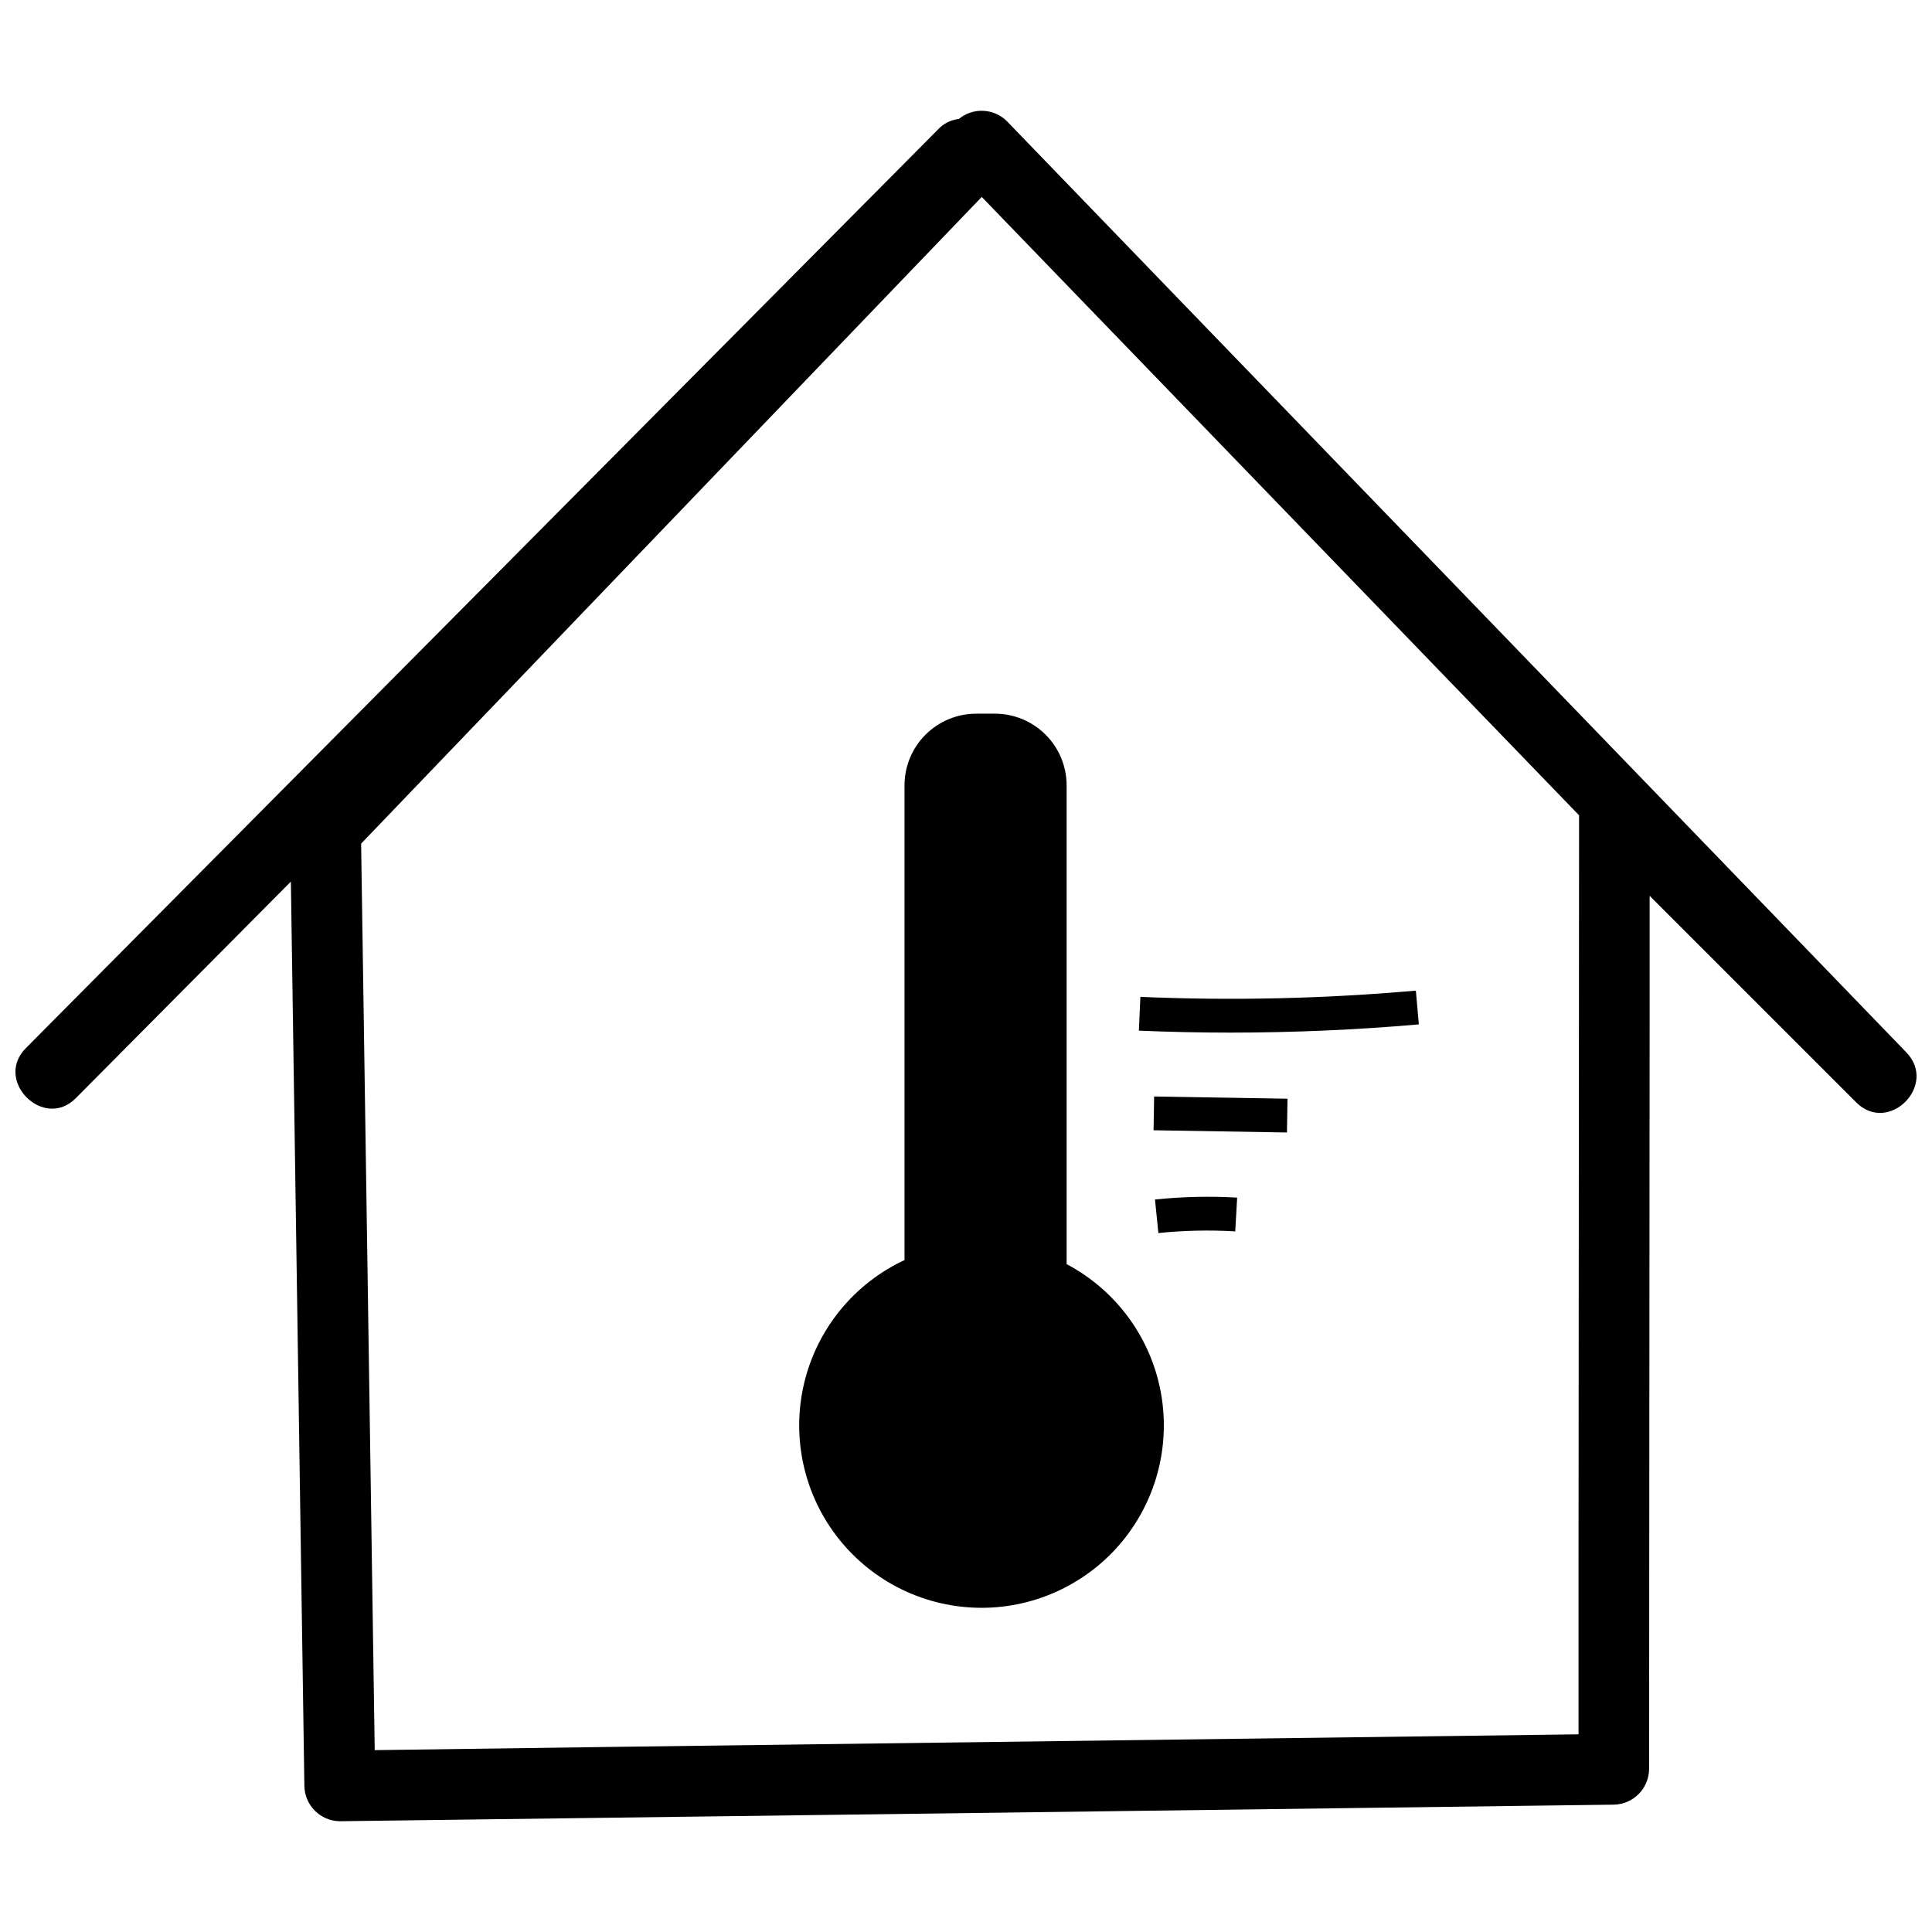 <?xml version="1.0" encoding="UTF-8"?>
<!-- Uploaded to: ICON Repo, www.iconrepo.com, Generator: ICON Repo Mixer Tools -->
<svg width="800px" height="800px" version="1.1" viewBox="144 144 512 512" xmlns="http://www.w3.org/2000/svg">
 <defs>
  <clipPath id="a">
   <path d="m148.09 173h503.81v454h-503.81z"/>
  </clipPath>
 </defs>
 <g clip-path="url(#a)">
  <path d="m649.21 422.9-186.28-192.84-52.148-54.004c-3.477-3.383-8.941-3.613-12.684-0.531-2.09 0.23-4.027 1.199-5.461 2.731-62.973 63.422-125.94 126.84-188.91 190.26l-52.895 53.27c-8.504 8.566 4.734 21.824 13.25 13.25 19.008-19.133 38.008-38.27 57.004-57.406l2.738 183.43c0.285 18.738 0.566 37.477 0.84 56.215 0.078 5.141 4.223 9.289 9.363 9.371l337.62-4.394c5.137-0.078 9.289-4.215 9.379-9.355 0.047-66.312 0.094-132.63 0.145-198.96v-32.539l54.773 54.773c8.566 8.523 21.656-4.59 13.266-13.262zm-86.883 134.82v45.895l-253.23 3.293-65.793 0.895c-0.938-62.582-1.875-125.16-2.812-187.73-0.262-17.504-0.523-35.008-0.789-52.508l56.094-58.469 93.48-97.395 14.895-15.512 158.3 163.88c-0.055 65.902-0.102 131.79-0.145 197.66zm-202.08-35.973c0-11.637 4.621-22.793 12.848-31.016 8.223-8.227 19.379-12.848 31.012-12.848 11.637 0 22.793 4.621 31.016 12.848 8.227 8.223 12.848 19.379 12.848 31.016 0 11.633-4.621 22.789-12.848 31.012-8.223 8.227-19.379 12.848-31.016 12.848-11.633 0-22.789-4.621-31.012-12.848-8.227-8.223-12.848-19.379-12.848-31.012zm27.93 9.211-0.004-125.42h34.016v125.42zm0-14.52-0.004-164.32c0-3.848 1.531-7.539 4.25-10.262 2.723-2.723 6.414-4.254 10.262-4.258h4.988c3.848 0 7.543 1.531 10.266 4.254s4.25 6.414 4.25 10.266v164.32c0 3.848-1.527 7.543-4.25 10.266-2.723 2.723-6.418 4.254-10.266 4.254h-4.988c-3.856 0.004-7.555-1.52-10.285-4.246-2.727-2.723-4.262-6.418-4.262-10.273zm-27.93 5.309c0-11.637 4.621-22.793 12.848-31.016 8.223-8.227 19.379-12.848 31.012-12.848 11.637 0 22.793 4.621 31.016 12.848 8.227 8.223 12.848 19.379 12.848 31.016 0 11.633-4.621 22.789-12.848 31.012-8.223 8.227-19.379 12.848-31.016 12.848-11.633 0-22.789-4.621-31.012-12.848-8.227-8.223-12.848-19.379-12.848-31.012zm27.93 9.211-0.004-125.42h34.016v125.42zm0-14.52-0.004-164.32c0-3.848 1.531-7.539 4.25-10.262 2.723-2.723 6.414-4.254 10.262-4.258h4.988c3.848 0 7.543 1.531 10.266 4.254s4.25 6.414 4.25 10.266v164.32c0 3.848-1.527 7.543-4.25 10.266-2.723 2.723-6.418 4.254-10.266 4.254h-4.988c-3.856 0.004-7.555-1.52-10.285-4.246-2.727-2.723-4.262-6.418-4.262-10.273zm131.41-105.45c-24.469 2.168-49.055 2.727-73.598 1.664m3.777 26.398 35.348 0.59m-34.633 26.684c7-0.723 14.047-0.887 21.07-0.48m-67.441 104.24c-14.777-0.004-28.742-6.773-37.902-18.367-9.164-11.594-12.52-26.746-9.109-41.125s13.211-26.41 26.605-32.656v-125.81c0.004-5.035 2.004-9.863 5.562-13.422 3.562-3.562 8.387-5.566 13.422-5.574h4.988c5.035 0.008 9.863 2.008 13.426 5.57 3.559 3.562 5.562 8.391 5.566 13.426v126.88c12.82 6.773 21.926 18.941 24.805 33.152 2.875 14.211-0.777 28.961-9.953 40.188-9.18 11.227-22.91 17.738-37.41 17.742zm-39.387-48.34v0.004c-0.004 13.77 7.184 26.543 18.953 33.688 11.773 7.144 26.422 7.621 38.633 1.258 12.211-6.363 20.215-18.641 21.105-32.379 0.895-13.742-5.457-26.953-16.746-34.84v45.957h-42.969l0.004-47.359c-11.777 7.133-18.977 19.902-18.98 33.676zm27.93-5.309v0.004c0.004 5.539 4.496 10.031 10.035 10.043h4.988c5.543-0.004 10.035-4.5 10.043-10.043v-31.652c-8.055-2.969-16.855-3.223-25.066-0.727zm11.457-43.027c4.606-0.004 9.188 0.652 13.609 1.953v-65.348h-25.062v64.766h-0.004c3.75-0.914 7.598-1.375 11.457-1.371zm-11.457-72.348h25.062l0.004-48.938c-0.008-5.543-4.5-10.039-10.043-10.043h-4.988c-5.539 0.012-10.031 4.504-10.035 10.043zm58.328 69.715-0.895-8.898c7.234-0.746 14.52-0.914 21.777-0.5l-0.512 8.953h0.004c-6.805-0.402-13.629-0.254-20.41 0.445zm34.078-26.656-35.348-0.59 0.145-8.953 35.348 0.59zm-14.957-26.469c-8.109 0-16.207-0.172-24.285-0.52l0.395-8.953c24.344 1.047 48.734 0.492 73.008-1.656l0.789 8.953c-16.535 1.441-33.238 2.176-49.906 2.176z"/>
 </g>
</svg>